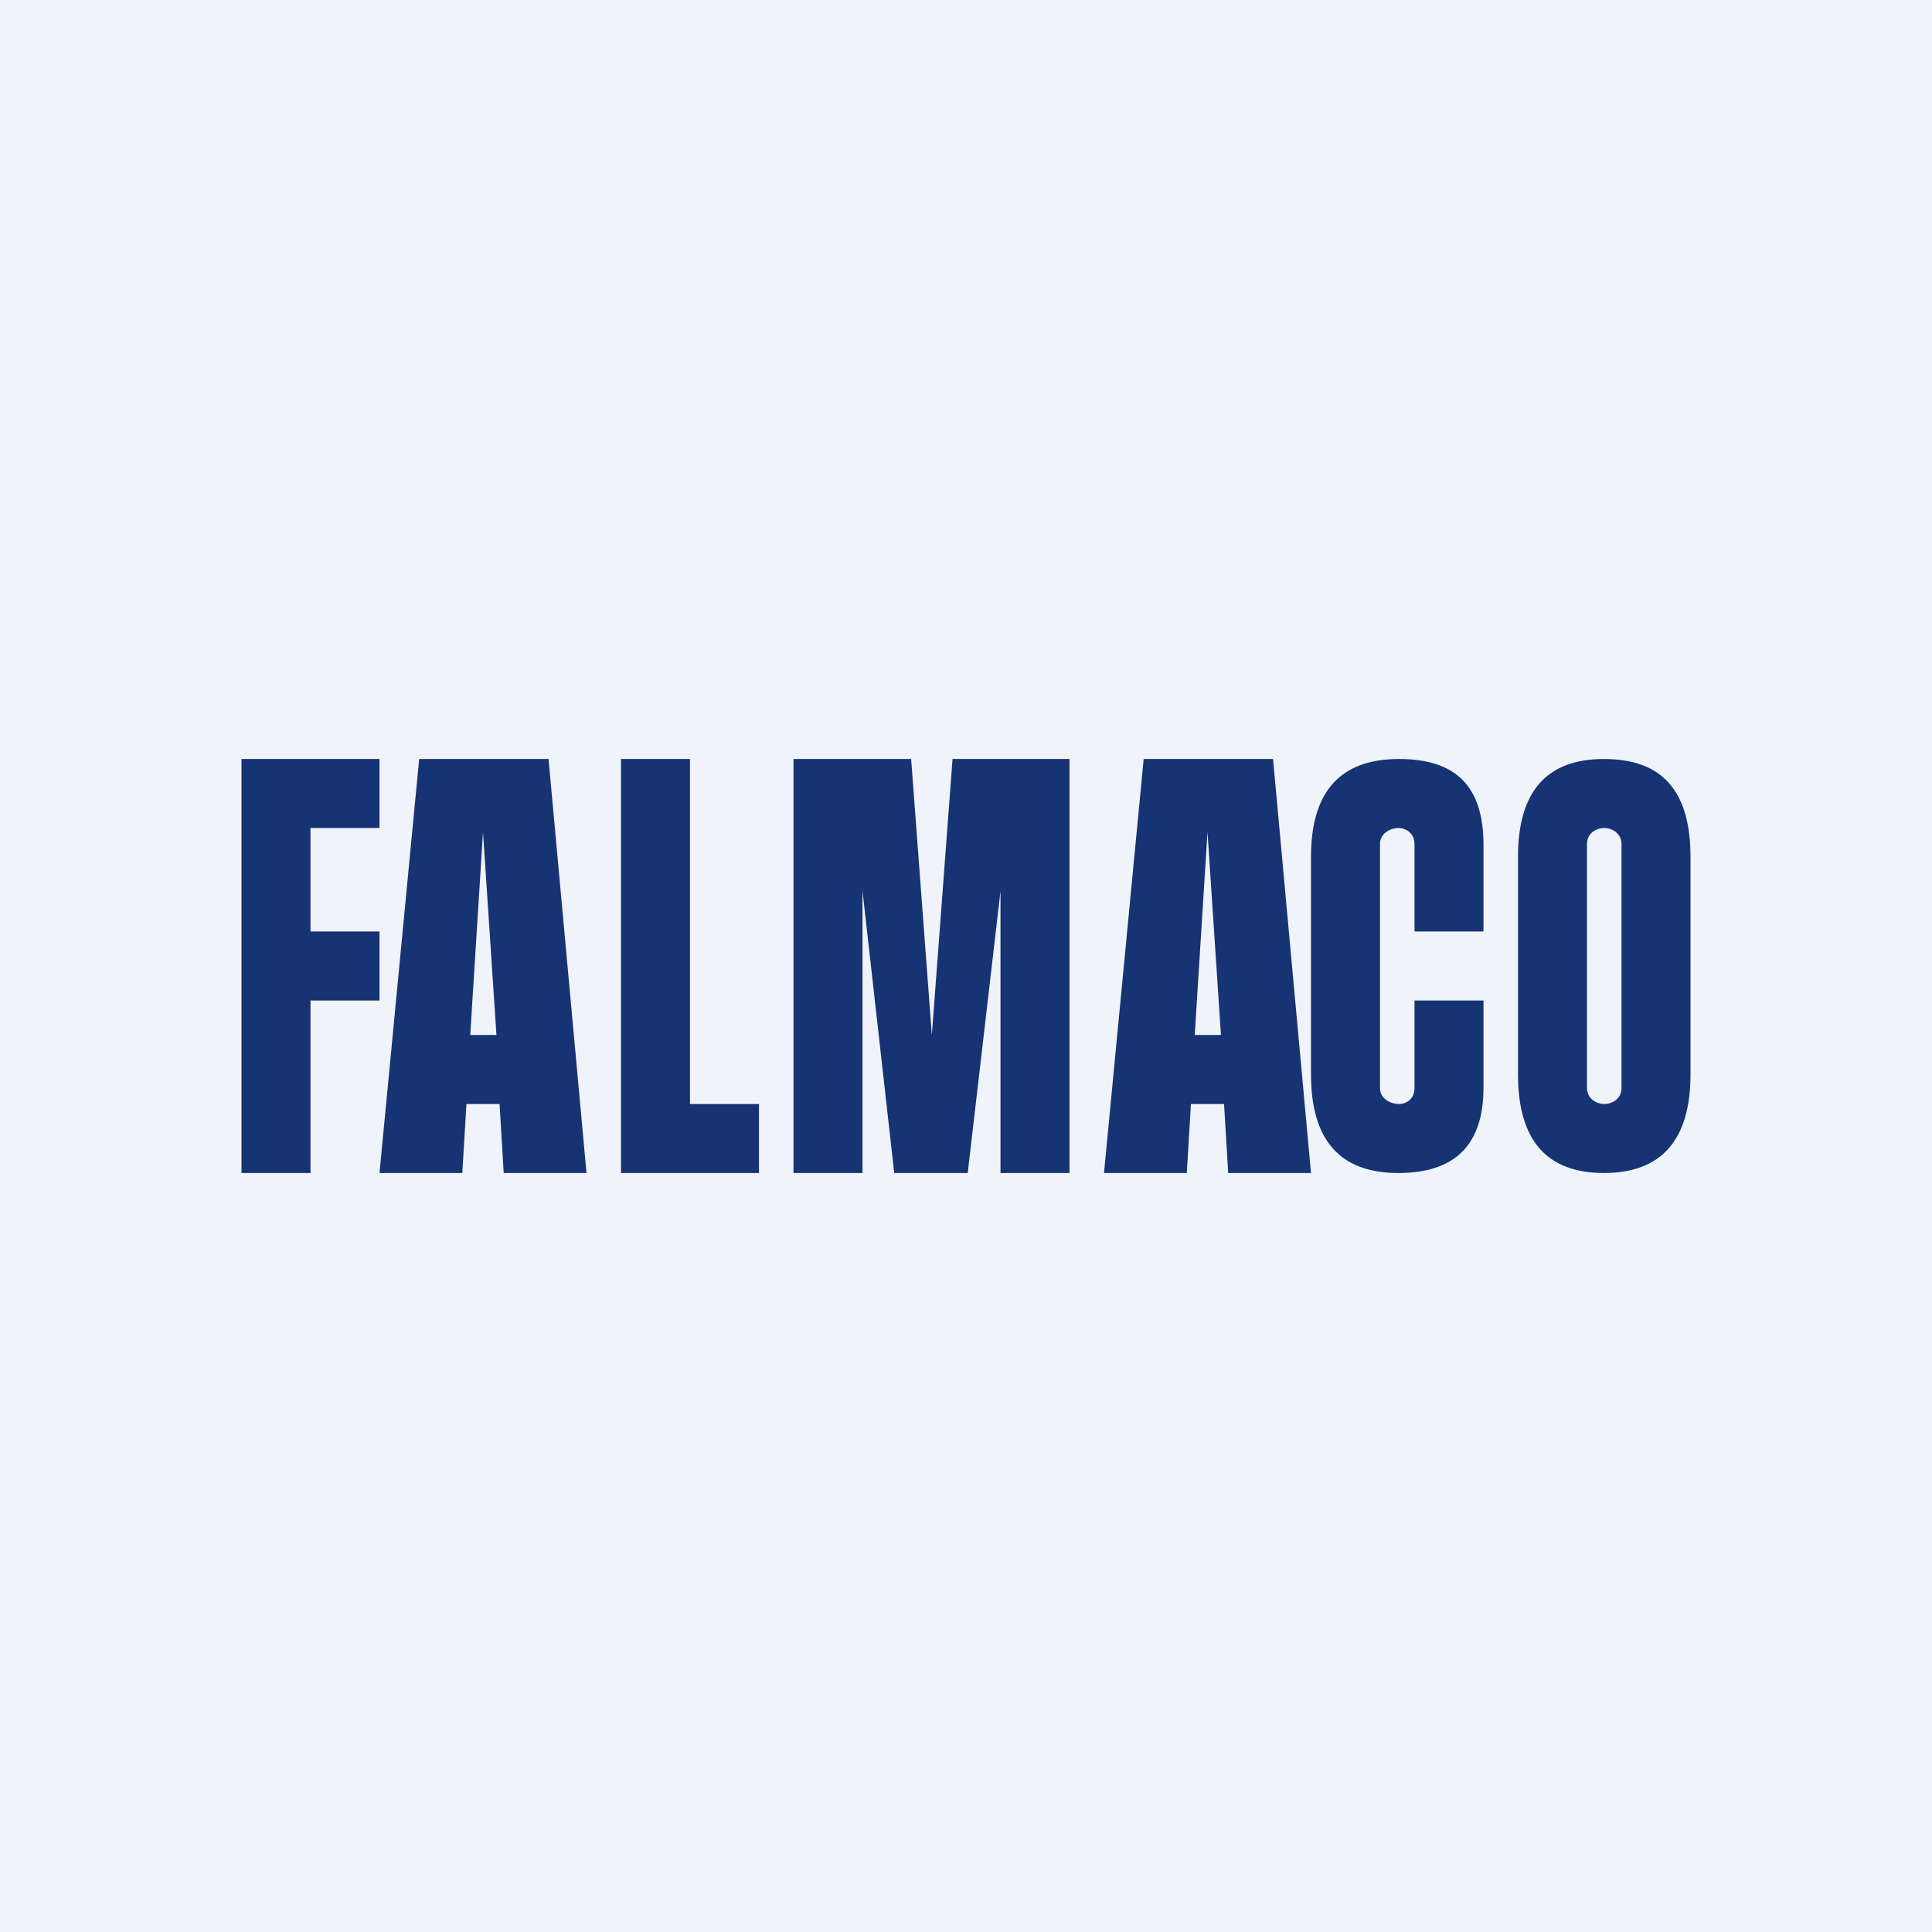 <!-- by TradingView --><svg width="56" height="56" viewBox="0 0 56 56" xmlns="http://www.w3.org/2000/svg"><path fill="#F0F3FA" d="M0 0h56v56H0z"/><path d="M46.49 22c1.67 0 2.51.9 2.51 2.84v6.3c0 1.9-.84 2.86-2.51 2.86-1.66 0-2.49-.95-2.49-2.86v-6.3c0-1.9.83-2.84 2.49-2.84Zm.51 9.54v-7.08c0-.3-.27-.46-.5-.46-.23 0-.5.15-.5.46v7.08c0 .3.27.46.5.46.23 0 .5-.15.5-.46ZM43 29v2.52c0 1.66-.82 2.48-2.47 2.48-1.69 0-2.53-.95-2.53-2.86v-6.3c0-1.9.85-2.84 2.55-2.84 1.63 0 2.45.77 2.45 2.49V27h-2v-2.54c0-.3-.24-.46-.47-.46-.22 0-.53.15-.53.46v7.08c0 .31.31.46.55.46.22 0 .45-.15.45-.46V29h2ZM27.01 30l.6-8H31v12h-2v-8.17L28.05 34h-2.13L25 25.82V34h-2V22h3.41l.6 8ZM20 32h2v2h-4V22h2v10ZM14.6 34l-.12-2h-.96l-.12 2H11l1.15-12h3.75L17 34h-2.4Zm-.97-4h.76L14 24.12 13.63 30ZM35.6 34l-.12-2h-.96l-.12 2H32l1.15-12h3.75L38 34h-2.4Zm-.97-4h.76L35 24.12 34.63 30ZM11 24H9v3h2v2H9v5H7V22h4v2Z" fill="#163373"/></svg>